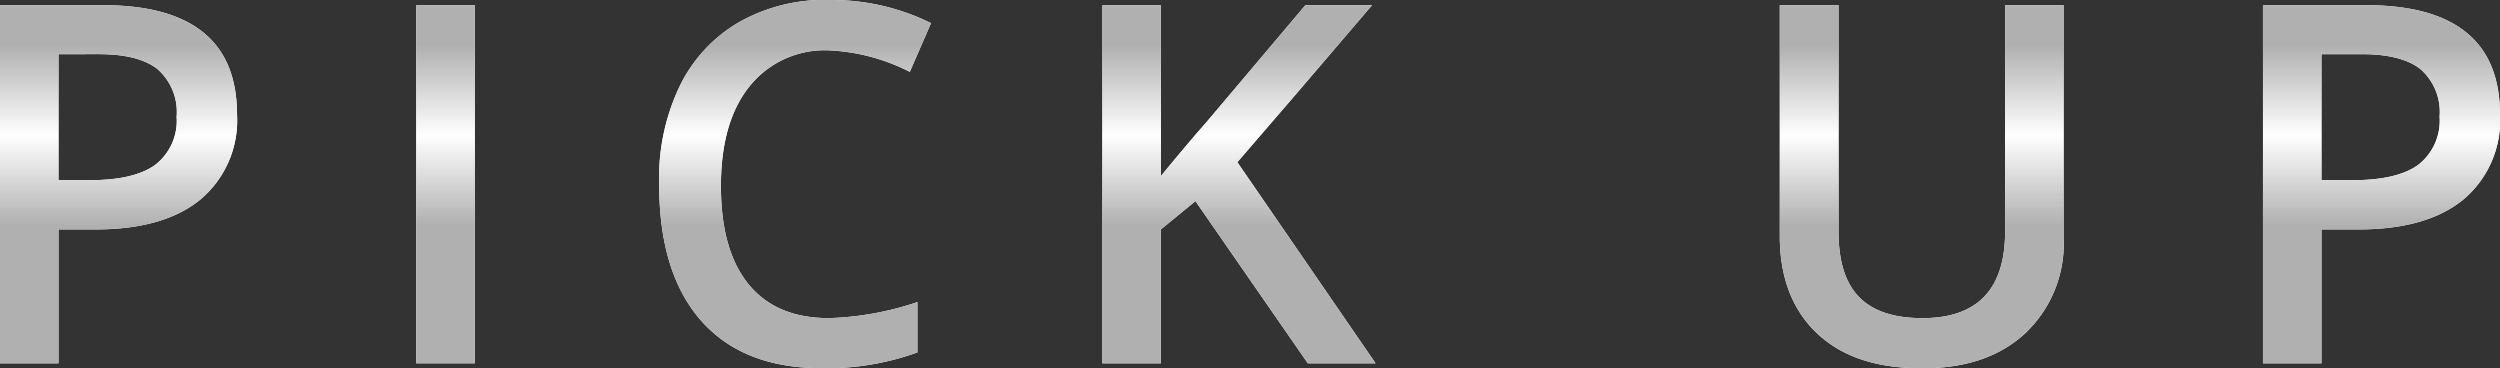 <svg xmlns="http://www.w3.org/2000/svg" xmlns:xlink="http://www.w3.org/1999/xlink" width="232.218" height="34.204" viewBox="0 0 232.218 34.204">
  <rect x="0" y="0" width="232.218" height="34.204" fill="#333333" stroke="none"/>
  <defs>
    <style>
      .cls-1 {
        fill: #fff;
      }

      .cls-2 {
        fill: url(#名称未設定グラデーション_31);
      }
    </style>
    <linearGradient id="名称未設定グラデーション_31" data-name="名称未設定グラデーション 31" x1="116.109" y1="4.236" x2="116.109" y2="20.955" gradientUnits="userSpaceOnUse">
      <stop offset="0" stop-color="#b0b0b0"/>
      <stop offset="0.5" stop-color="#fff"/>
      <stop offset="1" stop-color="#b0b0b0"/>
    </linearGradient>
  </defs>
  <title>title_pickup</title>
  <g id="レイヤー_2" data-name="レイヤー 2">
    <g id="レイヤー_1-2" data-name="レイヤー 1">
      <g>
        <g>
          <path class="cls-1" d="M9.581.482q6.193,0,9.315,2.54,3.122,2.542,3.122,7.634a9.597,9.597,0,0,1-3.4,7.875q-3.4,2.78-9.719,2.779H5.435v12.438H0V.482Zm-4.146,4.55v11.704H8.316q4.196,0,6.143-1.454a5.192,5.192,0,0,0,1.946-4.448,5.289,5.289,0,0,0-1.757-4.398Q12.891,5.031,9.201,5.031Z"/>
          <path class="cls-1" d="M44.1,33.747H38.665V.482h5.435Z"/>
          <path class="cls-1" d="M77.001,4.677a8.948,8.948,0,0,0-7.356,3.312Q66.966,11.3,66.966,17.278q0,5.979,2.565,9.125,2.566,3.148,7.47,3.147a28.29,28.29,0,0,0,8.215-1.491v4.676a24.896,24.896,0,0,1-8.873,1.467q-7.331,0-11.224-4.424T61.228,17.114a19.771,19.771,0,0,1,1.871-9.037A13.851,13.851,0,0,1,68.647,2.062,16.062,16.062,0,0,1,77.052.001,20.798,20.798,0,0,1,86.481,2.15L84.509,6.675A18.303,18.303,0,0,0,77.001,4.677Z"/>
          <path class="cls-1" d="M107.83,33.747h-5.435V.482h5.435v15.875q2.402-2.933,4.424-5.233L121.252.482h6.193q-8.19,9.606-12.512,14.585l12.84,18.681H121.48L111.041,18.681l-3.21,2.629Z"/>
          <path class="cls-1" d="M186.248.482h5.435V22.019a11.458,11.458,0,0,1-3.539,8.91q-3.589,3.349-9.757,3.273-6.193,0-9.631-3.261-3.438-3.286-3.438-9.024V.482h5.46V21.538q0,4.094,1.909,6.054,1.907,1.958,5.877,1.959,7.685,0,7.685-8.063Z"/>
          <path class="cls-1" d="M219.781.482q6.193,0,9.315,2.54,3.122,2.542,3.122,7.634a9.597,9.597,0,0,1-3.4,7.875q-3.4,2.78-9.72,2.779h-3.463v12.438h-5.435V.482Zm-4.146,4.55v11.704h2.882q4.195,0,6.143-1.454a5.191,5.191,0,0,0,1.946-4.448,5.291,5.291,0,0,0-1.757-4.398q-1.756-1.403-5.447-1.403Z"/>
        </g>
        <g>
          <path class="cls-2" d="M9.581.482q6.193,0,9.315,2.54,3.122,2.542,3.122,7.634a9.597,9.597,0,0,1-3.4,7.875q-3.4,2.78-9.719,2.779H5.435v12.438H0V.482Zm-4.146,4.55v11.704H8.316q4.196,0,6.143-1.454a5.192,5.192,0,0,0,1.946-4.448,5.289,5.289,0,0,0-1.757-4.398Q12.891,5.031,9.201,5.031Z"/>
          <path class="cls-2" d="M44.1,33.747H38.665V.482h5.435Z"/>
          <path class="cls-2" d="M77.001,4.677a8.948,8.948,0,0,0-7.356,3.312Q66.966,11.3,66.966,17.278q0,5.979,2.565,9.125,2.566,3.148,7.47,3.147a28.29,28.29,0,0,0,8.215-1.491v4.676a24.896,24.896,0,0,1-8.873,1.467q-7.331,0-11.224-4.424T61.228,17.114a19.771,19.771,0,0,1,1.871-9.037A13.851,13.851,0,0,1,68.647,2.062,16.062,16.062,0,0,1,77.052.001,20.798,20.798,0,0,1,86.481,2.15L84.509,6.675A18.303,18.303,0,0,0,77.001,4.677Z"/>
          <path class="cls-2" d="M107.83,33.747h-5.435V.482h5.435v15.875q2.402-2.933,4.424-5.233L121.252.482h6.193q-8.19,9.606-12.512,14.585l12.84,18.681H121.48L111.041,18.681l-3.21,2.629Z"/>
          <path class="cls-2" d="M186.248.482h5.435V22.019a11.458,11.458,0,0,1-3.539,8.91q-3.589,3.349-9.757,3.273-6.193,0-9.631-3.261-3.438-3.286-3.438-9.024V.482h5.46V21.538q0,4.094,1.909,6.054,1.907,1.958,5.877,1.959,7.685,0,7.685-8.063Z"/>
          <path class="cls-2" d="M219.781.482q6.193,0,9.315,2.54,3.122,2.542,3.122,7.634a9.597,9.597,0,0,1-3.4,7.875q-3.4,2.78-9.72,2.779h-3.463v12.438h-5.435V.482Zm-4.146,4.55v11.704h2.882q4.195,0,6.143-1.454a5.191,5.191,0,0,0,1.946-4.448,5.291,5.291,0,0,0-1.757-4.398q-1.756-1.403-5.447-1.403Z"/>
        </g>
      </g>
    </g>
  </g>
</svg>
